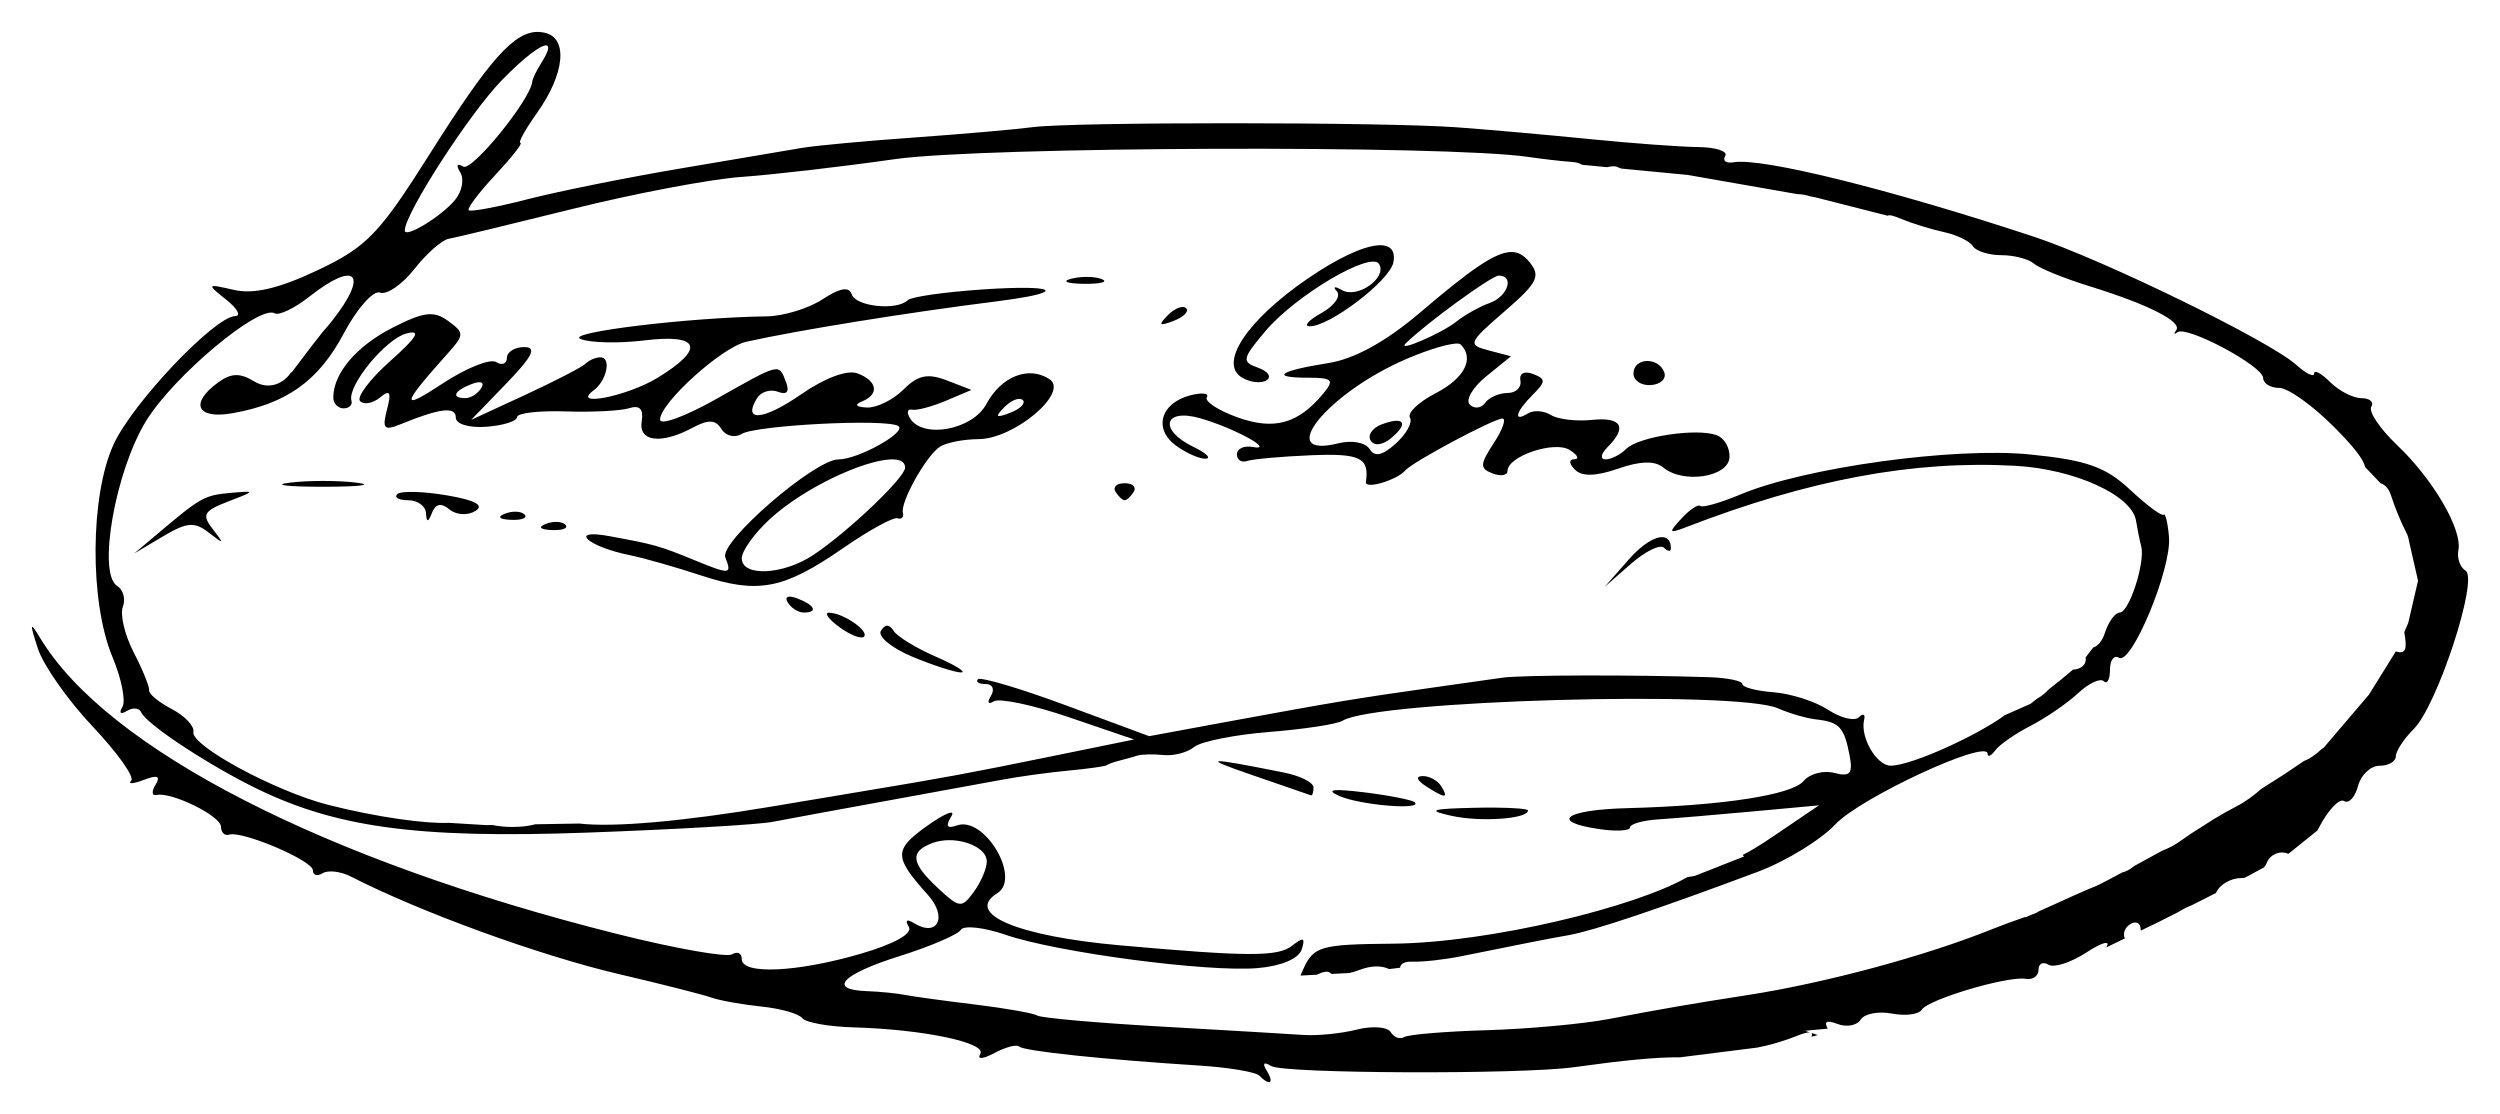 <?xml version="1.0" encoding="UTF-8" standalone="no"?>
<!-- Created with Inkscape (http://www.inkscape.org/) -->

<svg
   xmlns:dc="http://purl.org/dc/elements/1.1/"
   xmlns:cc="http://creativecommons.org/ns#"
   xmlns:rdf="http://www.w3.org/1999/02/22-rdf-syntax-ns#"
   xmlns:svg="http://www.w3.org/2000/svg"
   xmlns="http://www.w3.org/2000/svg"
   xmlns:sodipodi="http://sodipodi.sourceforge.net/DTD/sodipodi-0.dtd"
   xmlns:inkscape="http://www.inkscape.org/namespaces/inkscape"
   version="1.1"
   id="svg64"
   width="235.049"
   height="104.739"
   viewBox="0 0 235.049 104.739"
   sodipodi:docname="Firma de Santiago Lirio.jpg.svg"
   inkscape:version="0.92.3 (2405546, 2018-03-11)">
  <defs
     id="defs68" />
  <sodipodi:namedview
     pagecolor="#ffffff"
     bordercolor="#666666"
     borderopacity="1"
     objecttolerance="10"
     gridtolerance="10"
     guidetolerance="10"
     inkscape:pageopacity="0"
     inkscape:pageshadow="2"
     inkscape:window-width="1299"
     inkscape:window-height="713"
     id="namedview66"
     showgrid="false"
     fit-margin-top="3"
     fit-margin-right="3"
     fit-margin-bottom="3"
     fit-margin-left="3"
     inkscape:zoom="1.3544971"
     inkscape:cx="329.78269"
     inkscape:cy="12.440356"
     inkscape:window-x="67"
     inkscape:window-y="27"
     inkscape:window-maximized="1"
     inkscape:current-layer="svg64" />
  <path
     style="fill:#000000;stroke-width:1"
     d="m 50.718,3.004 c -2.334,-0.13 -4.679,2.54 -10.34,11.512 -4.726,7.49 -5.903,8.709 -10.527,10.896 -3.622,1.713 -6.014,2.274 -7.859,1.846 -2.564,-0.595 -2.589,-0.564 -0.734,0.908 1.056,0.838 1.44,1.538 0.854,1.555 -1.946,0.056 -9.608,8.128 -11.418,12.029 -2.23,4.808 -2.29,14.838 -0.119,20.023 0.853,2.036 1.272,4.154 0.93,4.707 -0.345,0.558 -0.165,0.725 0.404,0.373 0.564,-0.349 1.171,-0.307 1.348,0.092 0.475,1.071 5.569,4.499 10.172,6.848 7.817,3.988 15.542,5.077 31.822,4.488 8.233,-0.298 16.047,-0.75 17.367,-1.006 1.32,-0.256 6.073,-1.133 10.561,-1.947 4.488,-0.814 9.457,-1.722 11.041,-2.02 1.584,-0.297 4.39,-0.684 6.238,-0.857 1.848,-0.174 3.47,-0.402 3.602,-0.508 0.132,-0.106 0.671,-0.3 1.199,-0.432 0.528,-0.132 1.284,-0.344 1.68,-0.471 0.396,-0.127 1.502,-0.15 2.457,-0.051 0.955,0.099 2.252,-0.242 2.881,-0.76 0.629,-0.517 3.812,-1.153 7.074,-1.412 3.262,-0.259 6.358,-0.732 6.879,-1.055 3.109,-1.922 37.07,-2.884 40.949,-1.16 1.056,0.469 2.676,0.939 3.6,1.041 2.153,0.239 2.609,0.729 3.115,3.359 0.335,1.739 0.059,2.059 -1.436,1.668 -1.017,-0.266 -2.31,0.073 -2.873,0.752 -1.095,1.319 -7.598,2.323 -16.566,2.559 -5.896,0.155 -7.394,1.275 -2.639,1.973 1.584,0.232 2.879,0.161 2.879,-0.16 0,-0.321 1.189,-0.662 2.641,-0.756 1.452,-0.094 5.447,-0.43 8.879,-0.746 l 6.24,-0.574 -4.271,2.895 c -1.235,0.837 -2.159,1.406 -2.9,1.764 l 0.119,0.152 -4.633,1.826 -0.703,0.117 c -4.81,2.787 -18.533,6.165 -27.643,6.25 -6.853,0.064 -7.469,0.238 -8.453,2.391 -0.12,0.263 -0.176,0.408 -0.264,0.609 l 1.539,-0.08 c 0.552,-0.282 1.047,-0.375 1.252,-0.17 0.04,0.04 0.097,0.07 0.166,0.096 l 1.639,-0.084 c 0.301,-0.072 0.616,-0.166 0.93,-0.285 1.105,-0.42 2.066,-0.443 2.814,-0.088 l 1.027,-0.125 c 0.022,-0.388 0.441,-0.602 1.201,-0.572 0.935,0.037 2.996,-0.195 4.58,-0.516 6.206,-1.257 7.766,-1.564 10.08,-1.979 2.361,-0.423 8.298,-2.412 17.76,-5.951 2.64,-0.988 5.925,-2.996 7.301,-4.463 2.353,-2.51 14.283,-8.046 14.314,-6.643 0.008,0.357 0.331,0.214 0.719,-0.314 0.388,-0.529 1.887,-1.569 3.33,-2.312 1.443,-0.744 3.448,-2.121 4.457,-3.061 1.009,-0.94 2.096,-1.447 2.416,-1.127 0.32,0.32 0.584,-0.163 0.584,-1.074 0,-0.911 0.38,-1.421 0.846,-1.133 1.176,0.727 4.949,-8.364 4.703,-11.332 -0.11,-1.335 -0.34,-2.289 -0.51,-2.119 -0.169,0.169 -1.587,-0.887 -3.15,-2.348 -2.302,-2.15 -4.09,-2.782 -9.396,-3.314 -7.135,-0.717 -21.141,1.214 -27.211,3.75 -1.891,0.79 -3.602,1.282 -3.801,1.092 -0.199,-0.19 -0.995,0.34 -1.77,1.18 -1.258,1.362 -1.206,1.448 0.48,0.797 11.564,-4.464 21.352,-6.285 30.916,-5.752 5.56,0.31 10.957,2.763 11.34,5.156 0.127,0.792 0.346,1.872 0.488,2.4 0.402,1.493 -1.131,6.24 -2.016,6.24 -0.435,0 -1.069,0.87 -1.406,1.934 -0.234,0.737 -0.663,1.232 -1.094,1.355 l -0.713,0.932 c 0.117,0.679 -0.42,1.103 -1.184,1.146 l -1.115,0.93 -1.143,0.908 c -0.136,0.146 -0.292,0.297 -0.494,0.465 -0.227,0.188 -0.437,0.325 -0.631,0.43 l -0.604,0.48 -2.422,1.068 c -2.51,1.874 -8.788,4.75 -10.732,4.75 -1.329,0 -2.889,-2.697 -2.496,-4.318 0.128,-0.528 -0.092,-0.636 -0.49,-0.238 -0.398,0.398 -1.702,0.084 -2.896,-0.699 -1.195,-0.783 -3.498,-1.523 -5.117,-1.646 -1.62,-0.123 -2.943,-0.471 -2.943,-0.771 0,-0.3 -1.405,-0.592 -3.121,-0.648 -7.148,-0.235 -17.651,-0.21 -19.439,0.047 -1.056,0.152 -4.081,0.581 -6.721,0.953 -6.755,0.951 -9.467,1.401 -18.527,3.074 l -7.967,1.471 -7.824,-2.898 c -4.303,-1.594 -8.027,-2.698 -8.273,-2.451 -0.246,0.246 0.081,0.447 0.729,0.447 0.647,0 0.869,0.5 0.492,1.109 -0.385,0.623 -0.268,0.85 0.27,0.518 0.525,-0.325 3.708,0.349 7.072,1.498 l 6.117,2.088 -8.123,1.658 c -7.504,1.532 -9.688,1.936 -17.725,3.27 -1.584,0.263 -5.256,0.878 -8.16,1.367 -8.497,1.431 -14.984,1.983 -18.162,1.609 l -4.129,0.07 c -0.566,0.159 -1.304,0.252 -2.188,0.252 -0.699,0 -1.314,-0.076 -1.854,-0.182 l -0.562,0.01 -3.541,-0.217 c -2.124,0.107 -6.757,-0.527 -11.324,-1.689 -4.958,-1.262 -12.93,-5.57 -12.676,-6.852 0.108,-0.546 -0.802,-1.514 -2.023,-2.15 -1.221,-0.636 -2.185,-1.431 -2.141,-1.768 0.044,-0.336 -0.608,-1.942 -1.449,-3.568 -0.841,-1.626 -1.301,-3.552 -1.021,-4.279 0.279,-0.727 0.04,-1.612 -0.531,-1.965 -1.884,-1.164 -0.176,-10.842 2.746,-15.557 2.631,-4.246 10.613,-10.91 12.066,-10.076 0.401,0.23 1.862,-0.474 3.248,-1.564 4.394,-3.457 5.636,-2.17 2.164,2.244 -0.33,0.42 -0.606,0.745 -0.863,1.023 l -0.943,1.197 -2.029,2.678 -0.035,-0.041 c -0.709,1.092 -2.109,1.693 -3.461,0.869 -1.35,-0.823 -2.184,-0.797 -3.418,0.105 -2.689,1.966 -1.979,3.471 1.359,2.883 5.104,-0.899 8.107,-3.051 10.467,-7.498 1.249,-2.354 2.783,-4.084 3.41,-3.844 0.627,0.241 2.079,-0.754 3.225,-2.211 1.146,-1.457 2.601,-2.739 3.234,-2.848 0.633,-0.109 5.905,-1.38 11.713,-2.824 5.808,-1.444 12.936,-2.792 15.84,-2.994 2.904,-0.203 9.384,-0.954 14.4,-1.67 8.296,-1.184 51.859,-1.339 59.52,-0.211 1.32,0.194 3.182,0.409 4.137,0.477 0.433,0.031 0.749,0.123 0.951,0.266 l 2.355,0.225 c 0.43,-0.117 0.817,-0.123 1.057,0.025 0.05,0.031 0.187,0.07 0.27,0.104 l 6.252,0.6 10.309,1.805 c 0.356,2.12e-4 0.773,0.066 1.242,0.217 l 0.391,0.068 6.859,1.746 c 0.132,-0.117 0.543,-0.007 1.301,0.309 1.011,0.422 2.816,0.977 4.012,1.236 1.196,0.259 2.408,0.853 2.695,1.318 0.287,0.465 1.491,0.844 2.674,0.844 1.183,0 2.563,0.357 3.064,0.793 0.502,0.436 2.854,1.394 5.23,2.129 5.529,1.71 8.738,3.338 8.146,4.133 -0.256,0.344 -0.197,0.429 0.133,0.188 0.874,-0.641 8.041,3.191 8.041,4.299 0,0.517 0.682,0.939 1.516,0.939 0.833,0 3.175,1.676 5.203,3.725 1.793,1.811 2.684,2.93 2.879,3.729 l 1.439,1.506 c 0.466,0.139 0.802,0.55 1.025,1.262 0.307,0.979 0.927,2.48 1.379,3.336 0.15,0.284 0.237,0.576 0.279,0.867 l 0.842,3.705 -0.922,3.967 -0.371,0.867 c 0.289,1.639 0.14,2.09 -0.797,1.814 l -2.523,4.057 -3.57,4.189 c -0.112,0.135 -0.217,0.265 -0.336,0.395 l -0.34,0.398 -0.186,0.125 c -0.573,0.535 -1.163,0.957 -1.68,1.133 l -1.826,1.234 -2.195,1.396 c -0.701,0.631 -1.554,1.249 -2.381,1.668 -0.594,0.301 -1.311,0.71 -2.033,1.141 l -2.191,1.396 c -0.268,0.183 -0.546,0.37 -0.764,0.531 -0.652,0.486 -1.339,0.851 -1.92,1.059 -0.762,0.419 -1.373,0.757 -2.666,1.459 -0.248,0.209 -0.54,0.4 -0.871,0.527 -0.1,0.038 -0.157,0.045 -0.242,0.072 -1.203,0.647 -2.261,1.205 -2.455,1.27 -0.438,0.146 -3.723,1.632 -5.338,2.363 -0.19,0.128 -0.42,0.239 -0.695,0.328 -0.037,0.012 -0.099,0.036 -0.139,0.049 -0.065,0.029 -0.473,0.213 -0.473,0.213 l -0.035,-0.035 c -0.972,0.333 -2.184,0.774 -3.053,1.125 -6.254,2.528 -15.724,5.082 -23.039,6.215 -5.265,0.816 -7.902,1.271 -13.064,2.254 -2.433,0.463 -7.591,0.934 -11.463,1.047 -3.872,0.113 -7.359,0.403 -7.75,0.645 -0.391,0.242 -0.962,0.033 -1.27,-0.465 -0.308,-0.498 -1.743,-0.604 -3.188,-0.236 -1.445,0.367 -3.707,0.593 -5.027,0.502 -1.32,-0.091 -7.338,-0.446 -13.373,-0.789 -6.035,-0.343 -11.271,-0.808 -11.635,-1.033 -0.364,-0.225 -2.985,-0.689 -5.826,-1.033 -2.841,-0.344 -5.813,-0.751 -6.605,-0.906 -0.792,-0.155 -2.412,-0.317 -3.6,-0.357 -3.725,-0.127 -2.366,-1.578 3.088,-3.297 2.886,-0.91 5.472,-2.018 5.748,-2.465 0.276,-0.447 2.17,-0.239 4.207,0.463 4.809,1.657 18.948,3.529 23.676,3.135 2.223,-0.185 3.879,-0.881 4.162,-1.748 0.367,-1.122 0.172,-1.205 -0.885,-0.369 -1.339,1.059 -4.054,1.055 -16.207,-0.027 -9.657,-0.86 -14.634,-2.978 -11.523,-4.9 2.276,-1.407 -1.21,-7.281 -3.783,-6.375 -0.949,0.334 -1.114,0.083 -0.547,-0.834 0.446,-0.722 -0.568,-0.331 -2.254,0.869 -3.168,2.256 -3.163,2.914 0.053,6.494 1.887,2.1 0.921,4.037 -1.322,2.65 -0.659,-0.407 -0.85,-0.265 -0.469,0.352 0.396,0.641 -1.345,1.615 -4.559,2.549 -5.99,1.741 -11.145,1.97 -11.145,0.494 0,-0.559 -0.411,-0.762 -0.914,-0.451 -0.503,0.311 -5.364,-0.55 -10.801,-1.914 -27.498,-6.897 -47.95,-17.386 -54.244,-27.818 -0.976,-1.618 -1.013,-1.466 -0.229,0.961 0.512,1.584 2.837,4.894 5.164,7.355 2.327,2.462 3.955,4.754 3.617,5.092 -0.338,0.338 0.199,0.302 1.193,-0.08 1.275,-0.489 1.6,-0.356 1.1,0.453 -0.39,0.631 -0.353,1.067 0.082,0.969 1.41,-0.319 6.07,1.974 6.07,2.986 0,0.541 0.347,0.876 0.77,0.744 1.24,-0.387 7.871,2.439 7.871,3.355 0,0.461 0.413,0.583 0.92,0.27 0.507,-0.313 1.695,-0.174 2.641,0.311 6.539,3.349 17.797,7.444 25.256,9.186 3.951,0.923 7.831,1.908 8.623,2.189 0.792,0.281 2.918,0.664 4.725,0.85 1.806,0.186 3.534,0.677 3.84,1.09 0.306,0.413 2.501,0.805 4.877,0.871 6.5,0.182 12.513,1.447 11.863,2.498 -0.327,0.53 0.248,0.491 1.334,-0.09 1.05,-0.562 2.094,-0.836 2.32,-0.609 0.424,0.424 8.02,1.226 16.893,1.785 2.779,0.175 5.336,0.602 5.682,0.947 1.014,1.014 1.438,0.721 0.695,-0.48 -0.426,-0.689 -0.262,-0.847 0.432,-0.418 1.164,0.72 23.45,0.805 28.461,0.109 4.626,-0.642 7.731,-0.955 9.979,-0.93 l 7.283,-0.918 c 1.22,-0.241 2.472,-0.603 3.775,-1.125 0.545,-0.218 0.921,-0.317 1.137,-0.301 -0.065,-0.022 -0.445,-0.152 -0.445,-0.152 l 2.135,-0.199 c -0.382,-0.671 -0.094,-0.828 0.908,-0.443 0.862,0.331 1.847,0.148 2.189,-0.406 0.343,-0.555 1.663,-0.811 2.934,-0.568 1.271,0.243 2.535,0.08 2.809,-0.363 0.602,-0.973 8.092,-3.197 9.775,-2.902 0.66,0.116 1.201,-0.267 1.201,-0.85 0,-0.582 0.419,-0.8 0.932,-0.482 0.513,0.317 2.118,-0.197 3.564,-1.143 1.446,-0.946 2.299,-1.185 1.896,-0.531 -0.013,0.022 -0.013,0.032 -0.025,0.053 l 0.525,-0.256 1.229,-0.596 c -0.222,-0.433 -0.011,-1.021 0.504,-1.34 0.537,-0.332 0.975,-0.115 0.975,0.482 0,0.051 0.019,0.085 0.035,0.121 l 1.695,-0.822 1.818,-0.918 c 0.007,-0.004 0.013,-0.006 0.019,-0.01 0.463,-0.29 0.874,-0.487 1.242,-0.629 l 2.275,-1.15 c 0.319,-0.774 1.378,-1.404 2.381,-1.404 0.106,0 0.212,-0.01 0.318,-0.023 l 1.826,-0.984 c 0.104,-0.133 0.194,-0.27 0.25,-0.416 0.3,-0.783 1.181,-1.181 1.957,-0.883 0.028,0.011 0.058,0.011 0.086,0.019 l 2.709,-2.176 c 0.054,-0.098 0.108,-0.187 0.162,-0.291 0.85,-1.644 1.912,-2.764 2.357,-2.488 0.445,0.275 1.034,-0.358 1.309,-1.408 0.275,-1.05 1.188,-1.91 2.029,-1.91 0.841,0 1.529,-0.4 1.529,-0.891 0,-0.49 0.756,-1.642 1.68,-2.561 2.216,-2.202 6.117,-14.12 4.873,-14.891 -0.517,-0.32 -0.82,-1.184 -0.672,-1.92 0.388,-1.931 -2.367,-6.658 -5.762,-9.885 -1.612,-1.533 -2.704,-3.152 -2.428,-3.6 0.276,-0.447 -0.14,-0.812 -0.926,-0.812 -0.785,0 -2.108,-0.68 -2.938,-1.51 -0.83,-0.83 -1.508,-1.194 -1.508,-0.811 0,0.384 -0.756,0.019 -1.68,-0.811 -2.526,-2.268 -18.173,-9.906 -24.721,-12.066 -13.498,-4.454 -25.54,-7.437 -28.176,-6.98 -0.713,0.124 -1.071,-0.141 -0.795,-0.588 0.276,-0.447 -0.868,-0.826 -2.543,-0.844 -1.675,-0.017 -6.286,-0.357 -10.246,-0.754 -3.96,-0.397 -9.576,-0.895 -12.48,-1.105 -6.889,-0.5 -36.129,-0.509 -39.84,-0.012 -1.584,0.212 -6.599,0.65 -11.145,0.973 -4.546,0.322 -9.298,0.762 -10.561,0.979 -1.262,0.216 -6.398,1.086 -11.414,1.934 -5.016,0.847 -11.478,2.147 -14.359,2.889 -2.882,0.742 -5.379,1.209 -5.549,1.039 -0.17,-0.17 0.957,-1.664 2.504,-3.32 1.547,-1.656 2.611,-3.012 2.363,-3.012 -0.248,0 0.441,-1.251 1.529,-2.779 2.66,-3.735 2.979,-7.117 0.719,-7.586 -0.157,-0.032 -0.311,-0.054 -0.467,-0.062 z m 0.682,1.271 c 0.284,0.066 0.157,0.598 -0.512,1.652 -0.441,0.695 -0.82,1.48 -0.844,1.744 -0.148,1.68 -5.683,8.494 -6.492,7.994 -0.585,-0.362 -0.701,-0.14 -0.281,0.539 0.391,0.633 0.17,1.802 -0.492,2.6 -1.291,1.555 -4.721,3.639 -4.721,2.867 0,-1.587 6.053,-10.964 9.113,-14.117 2.143,-2.208 3.756,-3.39 4.229,-3.279 z M 129.577,23.065 c -1.425,0.094 -3.793,1.178 -6.695,3.174 -5.616,3.861 -8.299,7.89 -6.15,9.234 0.767,0.48 1.818,0.609 2.336,0.289 0.518,-0.32 0.17,-0.852 -0.773,-1.184 -1.573,-0.552 -1.517,-0.84 0.668,-3.436 2.836,-3.369 9.927,-7.561 10.693,-6.322 0.797,1.29 -2.033,3.292 -3.477,2.459 -0.683,-0.394 -0.905,-0.346 -0.492,0.107 0.413,0.453 -0.235,1.372 -1.439,2.041 -1.205,0.669 -1.715,1.231 -1.133,1.25 1.845,0.059 7.557,-4.286 7.887,-6 0.224,-1.161 -0.315,-1.687 -1.424,-1.613 z m 12.5,0.629 c -1.508,0.016 -3.833,1.669 -8.58,5.707 -3.221,2.74 -6.159,4.352 -8.641,4.742 -4.6,0.724 -5.488,1.369 -1.883,1.369 2.313,0 2.509,0.203 1.439,1.492 -2.369,2.854 -4.634,3.475 -8.098,2.223 -1.802,-0.652 -3.082,-1.498 -2.846,-1.881 0.237,-0.383 -0.471,-0.46 -1.572,-0.172 -2.786,0.729 -3.472,3.153 -1.334,4.717 0.979,0.716 2.238,1.27 2.797,1.234 0.559,-0.036 0.045,-0.533 -1.143,-1.105 -3.314,-1.598 -2.811,-3.682 0.648,-2.689 3.229,0.926 7.166,3.102 4.871,2.691 -0.792,-0.142 -1.439,0.171 -1.439,0.695 0,0.524 0.431,0.806 0.959,0.625 0.528,-0.181 3.228,-0.424 6,-0.539 4.628,-0.192 5.506,0.235 5.166,2.514 -0.108,0.726 2.9,-0.162 3.715,-1.096 0.71,-0.814 8.307,-4.869 9.121,-4.869 0.385,0 0.018,1.039 -0.814,2.311 -1.313,2.003 -1.328,2.383 -0.111,2.85 0.772,0.296 1.404,0.19 1.404,-0.236 0,-1.386 4.419,-2.873 5.848,-1.969 0.743,0.471 0.941,0.861 0.439,0.869 -0.537,0.009 -0.513,0.415 0.06,0.988 0.657,0.657 1.973,0.623 4.053,-0.102 2.096,-0.731 3.457,-0.762 4.26,-0.098 1.858,1.537 6.069,0.902 6.207,-0.936 0.066,-0.882 -0.463,-1.828 -1.176,-2.102 -1.853,-0.711 -7.368,0.116 -8.531,1.279 -0.541,0.541 -1.417,0.984 -1.945,0.984 -0.533,0 -0.447,-0.512 0.193,-1.152 1.885,-1.885 1.322,-2.851 -1.488,-2.557 -1.452,0.152 -3.182,-0.055 -3.842,-0.463 -0.66,-0.408 -1.63,-0.475 -2.158,-0.148 -1.427,0.882 -1.162,-0.141 0.455,-1.758 1.24,-1.24 1.241,-1.483 0.012,-1.955 -0.802,-0.308 -1.306,-0.039 -1.176,0.627 0.126,0.641 -0.419,1.166 -1.211,1.166 -0.792,0 -1.74,0.419 -2.107,0.932 -0.367,0.513 -1.017,0.584 -1.441,0.158 -0.425,-0.426 0.274,-1.624 1.553,-2.66 l 2.324,-1.883 -2.107,-0.553 c -1.996,-0.522 -1.916,-0.715 1.498,-3.666 3.123,-2.699 3.433,-3.324 2.322,-4.662 -0.498,-0.6 -1.016,-0.931 -1.701,-0.924 z m -1.168,2.217 c 1.509,0 0.858,1.97 -0.852,2.576 -0.924,0.328 -2.329,1.113 -3.121,1.744 -1.394,1.112 -5.679,2.958 -4.77,2.055 1.847,-1.834 8.074,-6.375 8.742,-6.375 z m -38.646,0.123 c -0.522,-0.006 -1.08,0.05 -1.547,0.172 -0.934,0.243 -0.402,0.459 1.182,0.479 1.584,0.02 2.347,-0.178 1.697,-0.441 -0.325,-0.131 -0.81,-0.203 -1.332,-0.209 z m -5.662,1.031 c -0.979,-0.017 -2.373,0.024 -4.162,0.145 -3.585,0.241 -6.775,0.695 -7.09,1.01 -1.006,1.006 -4.879,0.612 -5.262,-0.535 -0.256,-0.769 -1.097,-0.63 -2.756,0.457 -1.313,0.86 -3.667,1.581 -5.23,1.602 -7.298,0.094 -19.009,1.513 -17.525,2.123 0.901,0.371 3.601,0.432 6,0.139 5.261,-0.644 5.759,0.764 1.242,3.518 -2.865,1.747 -8.201,2.791 -6,1.174 1.232,-0.905 1.684,-3.104 0.639,-3.104 -0.44,0 -1.063,0.263 -1.387,0.586 -0.323,0.323 -2.879,1.649 -5.68,2.943 l -5.092,2.354 3.307,-3.422 c 2.472,-2.557 2.899,-3.422 1.682,-3.422 -0.896,0 -1.629,0.458 -1.629,1.018 0,0.559 -0.457,0.734 -1.016,0.389 -0.558,-0.345 -2.827,0.566 -5.041,2.025 -4.002,2.64 -3.9,2.069 0.51,-2.852 1.556,-1.736 1.558,-1.917 0.021,-3.041 -1.336,-0.977 -2.287,-0.861 -5.223,0.637 -3.399,1.734 -5.572,4.293 -5.572,6.561 0,0.563 0.433,1.023 0.961,1.023 0.528,0 0.864,-0.323 0.746,-0.719 -0.411,-1.385 3.201,-5.805 5.162,-6.318 1.442,-0.377 1.029,0.326 -1.516,2.59 -1.921,1.709 -3.196,3.406 -2.832,3.77 0.364,0.364 1.208,0.208 1.875,-0.346 0.935,-0.776 1.085,-0.516 0.654,1.131 -0.473,1.809 -0.278,2.022 1.275,1.387 3.69,-1.51 5.193,-1.694 5.193,-0.631 0,0.617 1.247,0.992 2.881,0.867 1.584,-0.121 2.879,-0.529 2.879,-0.908 0,-0.379 2.053,-0.62 4.561,-0.535 2.508,0.085 5.208,-0.053 6,-0.307 0.963,-0.308 1.347,0.097 1.158,1.221 -0.325,1.937 1.81,2.212 4.787,0.619 1.486,-0.795 2.16,-0.765 2.709,0.123 0.402,0.65 1.254,0.859 1.893,0.465 1.34,-0.828 13.542,-1.453 14.725,-0.754 0.909,0.538 -3.746,3.146 -5.615,3.146 -2.236,0 -11.196,7.748 -10.639,9.199 0.631,1.645 0.474,1.657 -2.955,0.252 -3.253,-1.333 -3.694,-1.456 -7.982,-2.242 -3.886,-0.713 -2.003,0.996 1.984,1.801 1.285,0.259 4.28,1.112 6.656,1.895 5.376,1.771 7.762,1.317 13.348,-2.547 2.427,-1.679 4.735,-2.951 5.131,-2.826 0.396,0.125 0.63,-0.096 0.518,-0.492 -0.277,-0.978 2.159,-5.351 3.467,-6.225 0.581,-0.388 2.22,-0.713 3.643,-0.721 3.371,-0.019 8.551,-4.399 6.668,-5.639 -1.954,-1.286 -4.54,-0.265 -5.938,2.346 -1.296,2.422 -5.963,3.29 -7.172,1.334 -0.334,-0.541 -0.252,-0.904 0.184,-0.809 0.435,0.096 1.871,-0.283 3.191,-0.842 l 2.4,-1.018 -2.32,-0.895 c -1.795,-0.692 -2.718,-0.495 -4.08,0.867 -0.968,0.968 -2.515,1.725 -3.439,1.684 -1.004,-0.045 -1.197,-0.269 -0.48,-0.559 1.678,-0.677 1.495,-1.925 -0.389,-2.648 -0.956,-0.367 -3.067,0.414 -5.297,1.959 -3.564,2.47 -5.562,2.645 -4.152,0.363 0.37,-0.599 1.255,-0.867 1.967,-0.594 0.833,0.319 1.103,5.43e-4 0.76,-0.895 -0.695,-1.811 -0.482,-1.861 -6.582,1.582 -2.896,1.634 -5.266,2.502 -5.266,1.928 0,-1.557 5.798,-6.802 8.086,-7.314 4.806,-1.077 15.249,-2.762 23.525,-3.799 5.067,-0.635 5.868,-1.222 2.932,-1.273 z M 111.22,28.862 c -0.373,-0.011 -0.93,0.277 -1.418,0.77 -0.941,0.948 -0.831,1.06 0.537,0.539 0.947,-0.361 1.479,-0.898 1.184,-1.193 -0.074,-0.074 -0.178,-0.112 -0.303,-0.115 z m 25.904,3.447 c 0.097,0.011 0.166,0.035 0.205,0.074 1.323,1.323 0.374,3.178 -2.344,4.584 -1.601,0.828 -2.691,1.862 -2.422,2.297 0.269,0.435 -0.323,1.525 -1.314,2.422 -1.279,1.157 -2,1.31 -2.482,0.529 -0.378,-0.611 -1.674,-0.851 -2.916,-0.539 -6.13,1.539 -1.029,-4.763 6.438,-7.951 2.152,-0.919 4.159,-1.495 4.836,-1.416 z m 17.688,1.631 c -0.652,0.028 -1.234,0.429 -1.234,1.18 0,0.665 0.744,1.153 1.654,1.084 0.91,-0.069 1.467,-0.613 1.238,-1.209 -0.283,-0.739 -1.006,-1.083 -1.658,-1.055 z M 45.177,35.948 c 0.223,0.045 0.263,0.229 0.074,0.535 -0.323,0.522 -0.993,0.949 -1.49,0.949 -1.381,0 -1.077,-0.688 0.586,-1.326 0.214,-0.082 0.398,-0.134 0.549,-0.156 0.113,-0.017 0.207,-0.017 0.281,-0.002 z m 50.684,1.555 c 0.124,0.004 0.229,0.041 0.303,0.115 0.296,0.296 -0.239,0.831 -1.186,1.191 -1.368,0.521 -1.478,0.411 -0.537,-0.537 0.488,-0.492 1.047,-0.781 1.42,-0.77 z m 35.297,2.064 c -0.318,0.029 -0.747,0.138 -1.277,0.342 -0.865,0.332 -1.32,1.011 -1.012,1.51 0.334,0.54 1.116,0.445 1.938,-0.236 1.269,-1.053 1.307,-1.701 0.352,-1.615 z m -47.445,3.627 c 0.857,-0.038 1.385,0.193 1.385,0.77 0,0.934 -5.33,6.01 -8.613,8.203 -2.842,1.898 -6.746,2.085 -6.746,0.324 0,-0.693 1.187,-2.351 2.639,-3.684 3.217,-2.953 8.764,-5.498 11.336,-5.613 z m -53.336,2.023 c -1.131,0 -2.261,0.054 -3.119,0.16 -1.716,0.213 -0.313,0.387 3.119,0.387 3.432,0 4.837,-0.174 3.121,-0.387 -0.858,-0.106 -1.99,-0.16 -3.121,-0.16 z m 75.361,0.215 c -0.746,0 -1.133,0.359 -0.861,0.799 0.272,0.44 0.66,0.801 0.861,0.801 0.202,0 0.589,-0.361 0.861,-0.801 0.272,-0.44 -0.116,-0.799 -0.861,-0.799 z M 23.032,46.237 c -0.284,0.011 -0.717,0.048 -1.295,0.1 -2.512,0.226 -2.832,0.4 -6.721,3.68 l -2.4,2.023 2.705,-1.607 c 2.264,-1.347 2.967,-1.404 4.32,-0.346 1.429,1.118 1.472,1.081 0.375,-0.322 -1.071,-1.371 -0.876,-1.726 1.439,-2.615 1.936,-0.743 2.428,-0.945 1.576,-0.912 z m 15.91,0.014 c -0.835,-0.019 -1.432,0.047 -1.59,0.205 -0.316,0.316 0.143,0.576 1.023,0.576 0.88,1e-6 1.634,0.539 1.676,1.199 0.058,0.918 0.193,0.91 0.574,-0.039 0.337,-0.839 0.866,-0.935 1.637,-0.295 0.638,0.529 1.708,0.592 2.432,0.145 0.874,-0.54 -0.014,-1.02 -2.736,-1.48 -1.108,-0.187 -2.181,-0.291 -3.016,-0.311 z m 9.596,1.859 c -0.334,-0.014 -0.714,0.047 -1.061,0.186 -0.766,0.306 -0.538,0.534 0.58,0.58 1.012,0.042 1.579,-0.185 1.26,-0.504 -0.16,-0.16 -0.446,-0.248 -0.779,-0.262 z m 3.84,0.961 c -0.334,-0.014 -0.714,0.047 -1.061,0.186 -0.766,0.306 -0.538,0.534 0.58,0.58 1.012,0.042 1.579,-0.187 1.26,-0.506 -0.16,-0.16 -0.446,-0.246 -0.779,-0.26 z m 104.002,1.439 c -0.742,-0.085 -1.966,0.644 -3.223,2.07 l -2.301,2.611 2.473,-2.17 c 1.359,-1.193 2.762,-1.876 3.119,-1.52 0.357,0.357 0.648,0.387 0.648,0.066 0,-0.662 -0.272,-1.008 -0.717,-1.059 z m -82.242,5.598 c -0.223,0.045 -0.263,0.229 -0.074,0.535 0.323,0.522 0.993,0.949 1.49,0.949 1.381,0 1.077,-0.69 -0.586,-1.328 -0.214,-0.082 -0.398,-0.132 -0.549,-0.154 -0.113,-0.017 -0.207,-0.017 -0.281,-0.002 z m 3.816,1.498 c -0.497,-0.008 -0.067,0.599 0.957,1.348 1.024,0.749 2.067,1.156 2.316,0.906 0.528,-0.528 -1.946,-2.232 -3.273,-2.254 z m 5.465,1.221 c -0.199,-3.33e-4 -0.397,0.161 -0.596,0.482 -0.327,0.529 1.023,1.633 3,2.453 1.977,0.82 4.025,1.477 4.553,1.461 0.528,-0.016 -0.55,-0.685 -2.398,-1.488 -1.848,-0.803 -3.631,-1.894 -3.961,-2.424 -0.2,-0.322 -0.399,-0.484 -0.598,-0.484 z M 114.624,71.571 c -0.434,0.034 0.67,0.462 3.113,1.301 2.904,0.996 5.388,1.854 5.52,1.906 0.132,0.052 0.24,-0.284 0.24,-0.746 0,-0.462 -1.245,-1.09 -2.768,-1.395 -3.701,-0.74 -5.672,-1.1 -6.105,-1.066 z m 19.137,1.395 c -0.687,0.009 -0.568,0.386 0.297,0.945 1.844,1.192 2.176,1.192 1.439,0 -0.326,-0.528 -1.107,-0.953 -1.736,-0.945 z m -8.279,1.336 c -0.393,0.054 -0.246,0.228 0.416,0.527 1.905,0.861 7.886,1.368 7.119,0.604 -0.22,-0.219 -2.343,-0.639 -4.719,-0.934 -1.491,-0.185 -2.423,-0.251 -2.816,-0.197 z m 15.092,1.629 c -0.602,-0.005 -1.264,0 -1.957,0.016 -4.079,0.092 -4.491,0.235 -2.16,0.754 2.725,0.607 7.201,0.297 7.201,-0.5 0,-0.152 -1.277,-0.254 -3.084,-0.27 z m -51.258,3.062 c 1.74,0.02 3.461,0.877 3.461,2 0,0.655 -0.546,1.941 -1.215,2.855 -1.142,1.562 -1.348,1.541 -3.361,-0.334 -2.552,-2.377 -2.692,-3.427 -0.568,-4.242 0.521,-0.2 1.104,-0.286 1.684,-0.279 z m 80.992,18.121 c 0.078,0.064 0.082,0.181 0.002,0.359 l 0.596,-0.156 c -0.201,-0.069 -0.483,-0.164 -0.598,-0.203 z"
     id="path76"
     inkscape:connector-curvature="0" />
</svg>
